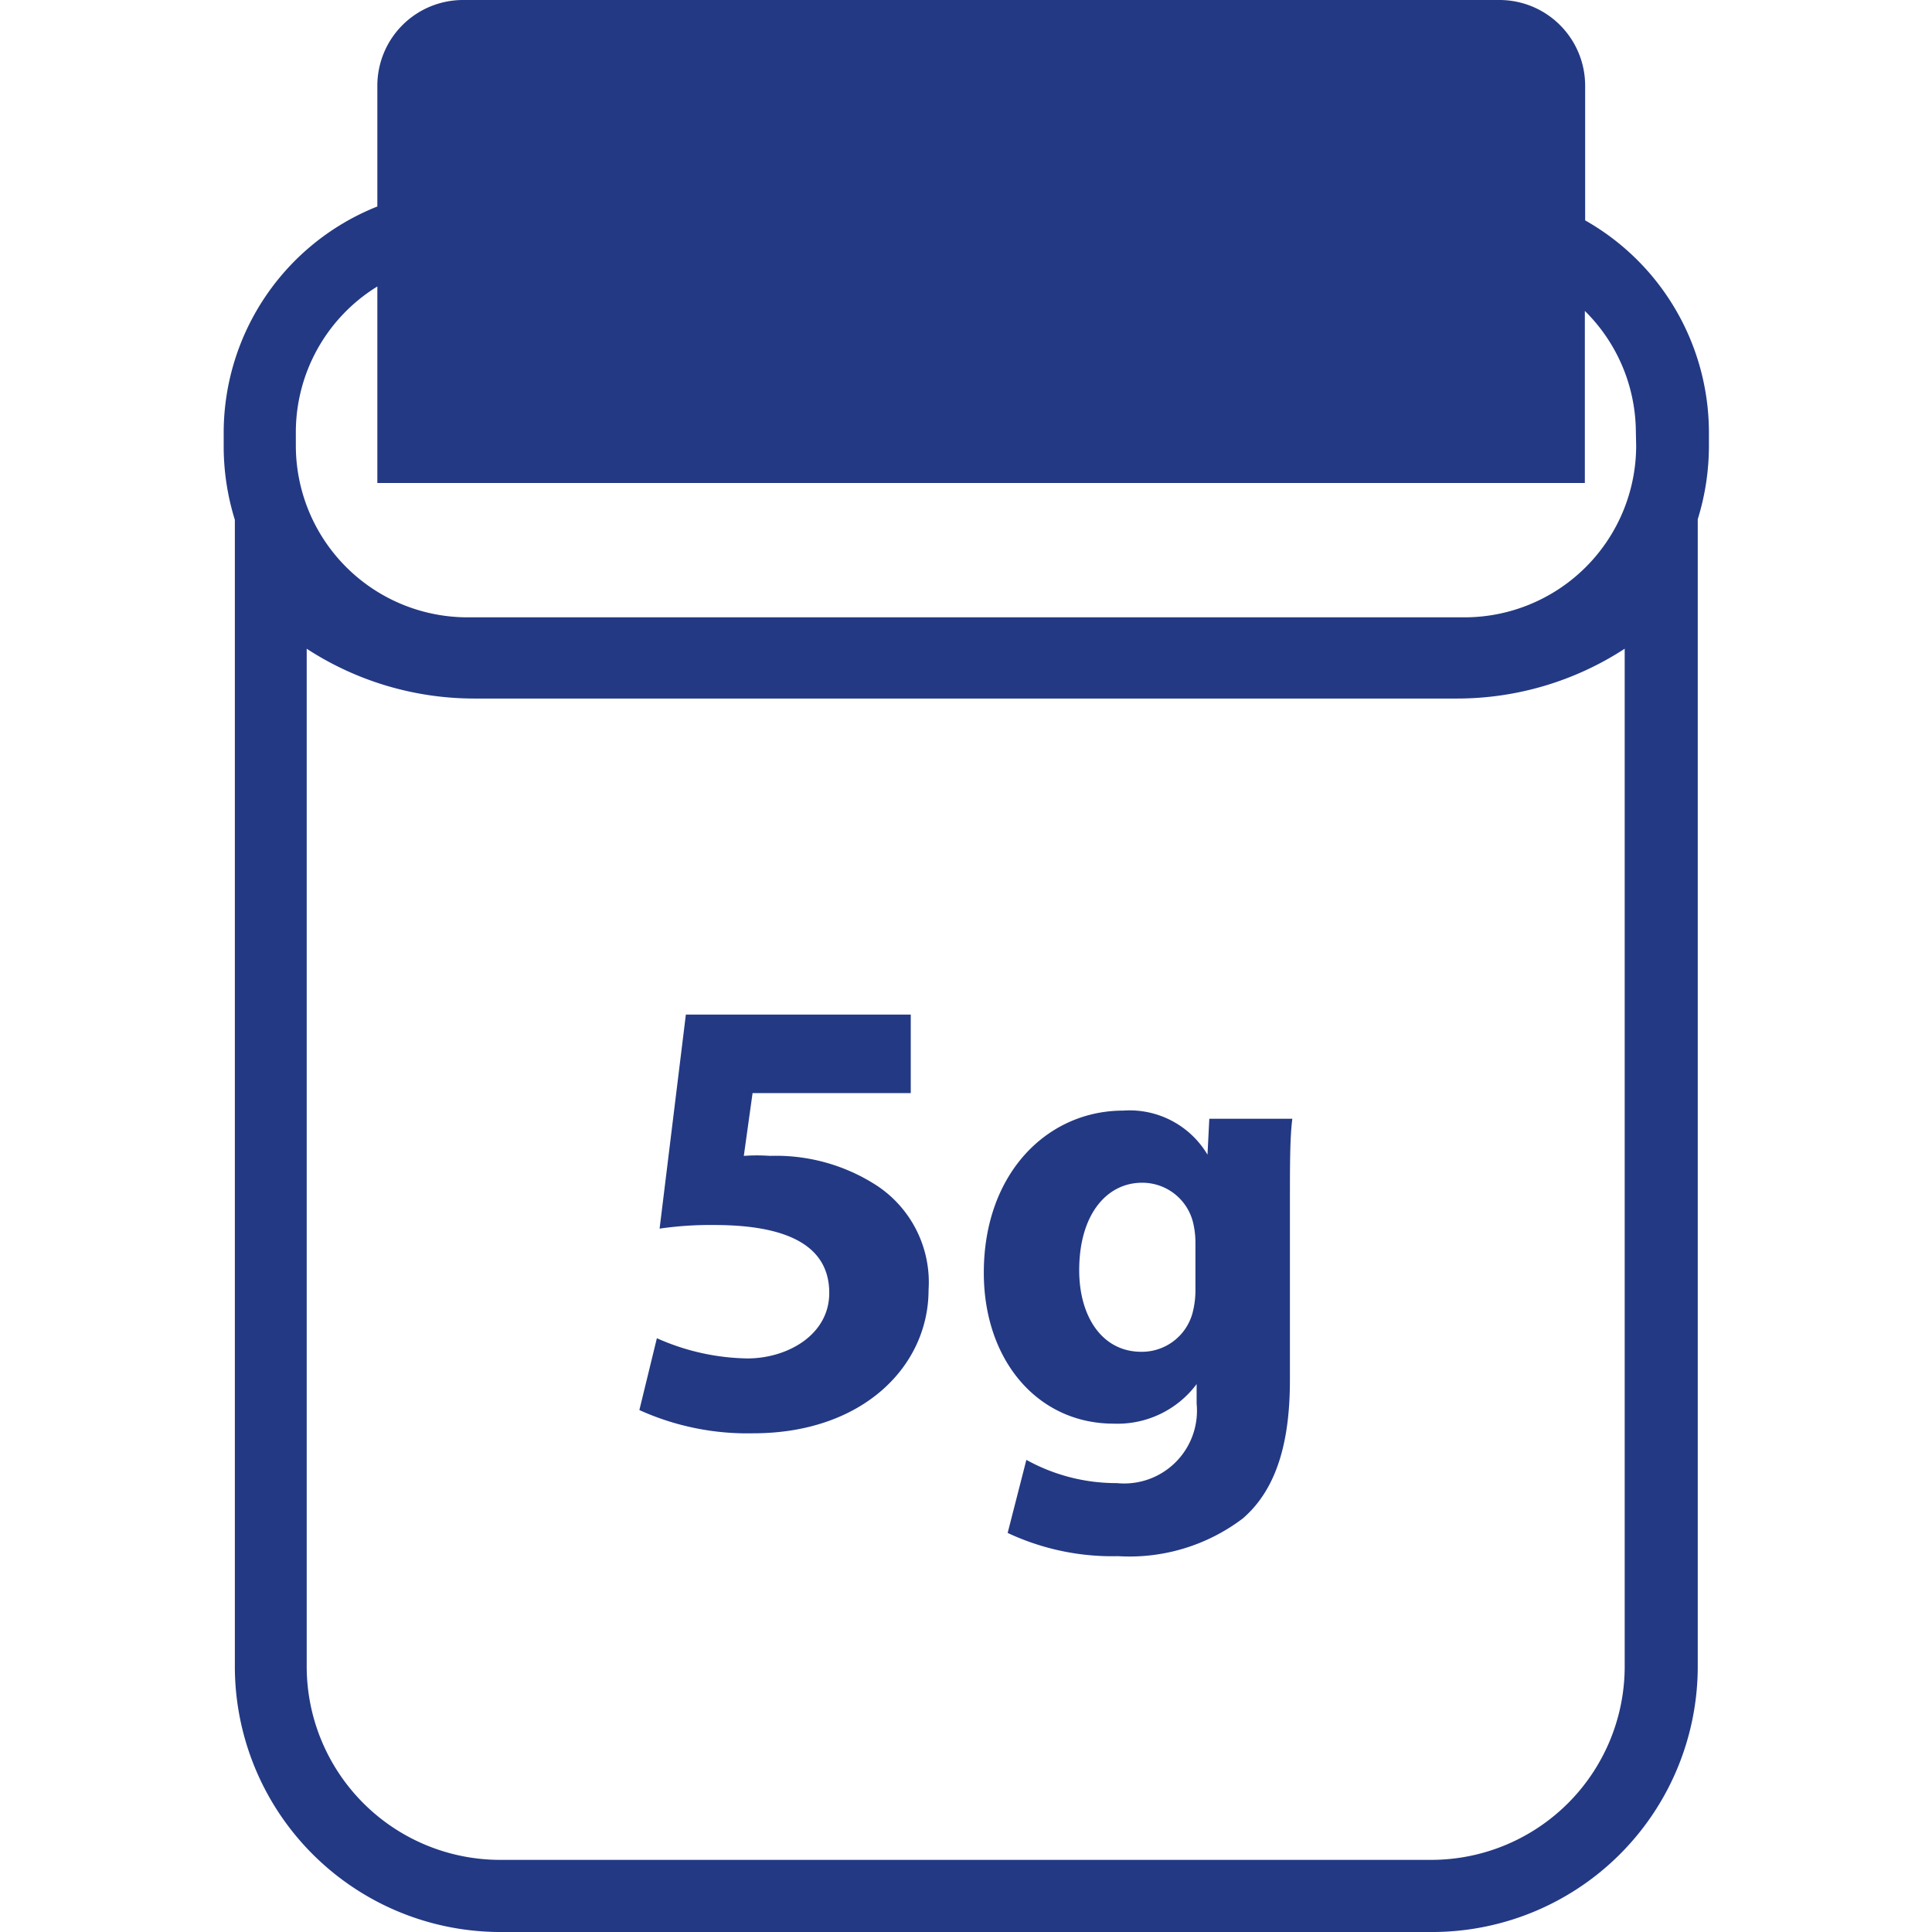 <svg xmlns="http://www.w3.org/2000/svg" viewBox="0 0 64 64"><defs><style>.cls-1{fill:#233984;}.cls-2{fill:none;}</style></defs><g id="Layer_2" data-name="Layer 2"><g id="грузики"><path class="cls-1" d="M52.51,7.3V2.84A2.84,2.84,0,0,0,49.67,0H15.34A2.84,2.84,0,0,0,12.5,2.84v4a8.07,8.07,0,0,0-5.09,7.5v.44a8.19,8.19,0,0,0,.37,2.44V55.14A8.8,8.8,0,0,0,16.51,64h31a8.8,8.8,0,0,0,8.73-8.86V17.2a8.19,8.19,0,0,0,.37-2.44v-.44A8.08,8.08,0,0,0,52.51,7.3Zm1.31,47.84a6.41,6.41,0,0,1-6.33,6.47h-31a6.41,6.41,0,0,1-6.33-6.47V21.49a10.17,10.17,0,0,0,5.56,1.65H48.26a10.17,10.17,0,0,0,5.56-1.65Zm.38-40.38a5.69,5.69,0,0,1-5.69,5.69h-33A5.69,5.69,0,0,1,9.8,14.76v-.44a5.67,5.67,0,0,1,2.7-4.83V16h40v-5.7a5.67,5.67,0,0,1,1.69,4Z"/><path class="cls-1" d="M29.07,39.29a6.13,6.13,0,0,0-3.56-1,6.05,6.05,0,0,0-.87,0l.29-2.08h5.24v-2.6H22.72l-.87,7.09a11.64,11.64,0,0,1,1.81-.12c2.7,0,3.81.85,3.81,2.25S26.07,45,24.76,45a7.61,7.61,0,0,1-3-.67l-.58,2.38a8.67,8.67,0,0,0,3.77.77c3.64,0,5.81-2.23,5.81-4.75A3.84,3.84,0,0,0,29.07,39.29Z"/><path class="cls-1" d="M40,38.25h0a3,3,0,0,0-2.79-1.46c-2.52,0-4.62,2.08-4.62,5.37,0,2.91,1.79,5,4.3,5a3.27,3.27,0,0,0,2.75-1.31h0v.65A2.41,2.41,0,0,1,37,49.13a6.15,6.15,0,0,1-3-.77l-.62,2.42a8.15,8.15,0,0,0,3.66.77,6.21,6.21,0,0,0,4.13-1.25c1.16-1,1.56-2.62,1.56-4.58V40.06c0-1.52,0-2.38.08-3H40.06Zm-.4,4.41a3,3,0,0,1-.1.85,1.74,1.74,0,0,1-1.69,1.27c-1.31,0-2.06-1.18-2.06-2.7,0-1.86.92-2.9,2.08-2.9a1.73,1.73,0,0,1,1.71,1.4,2.78,2.78,0,0,1,.06.58Z"/><rect class="cls-2" width="64" height="64"/></g></g></svg>